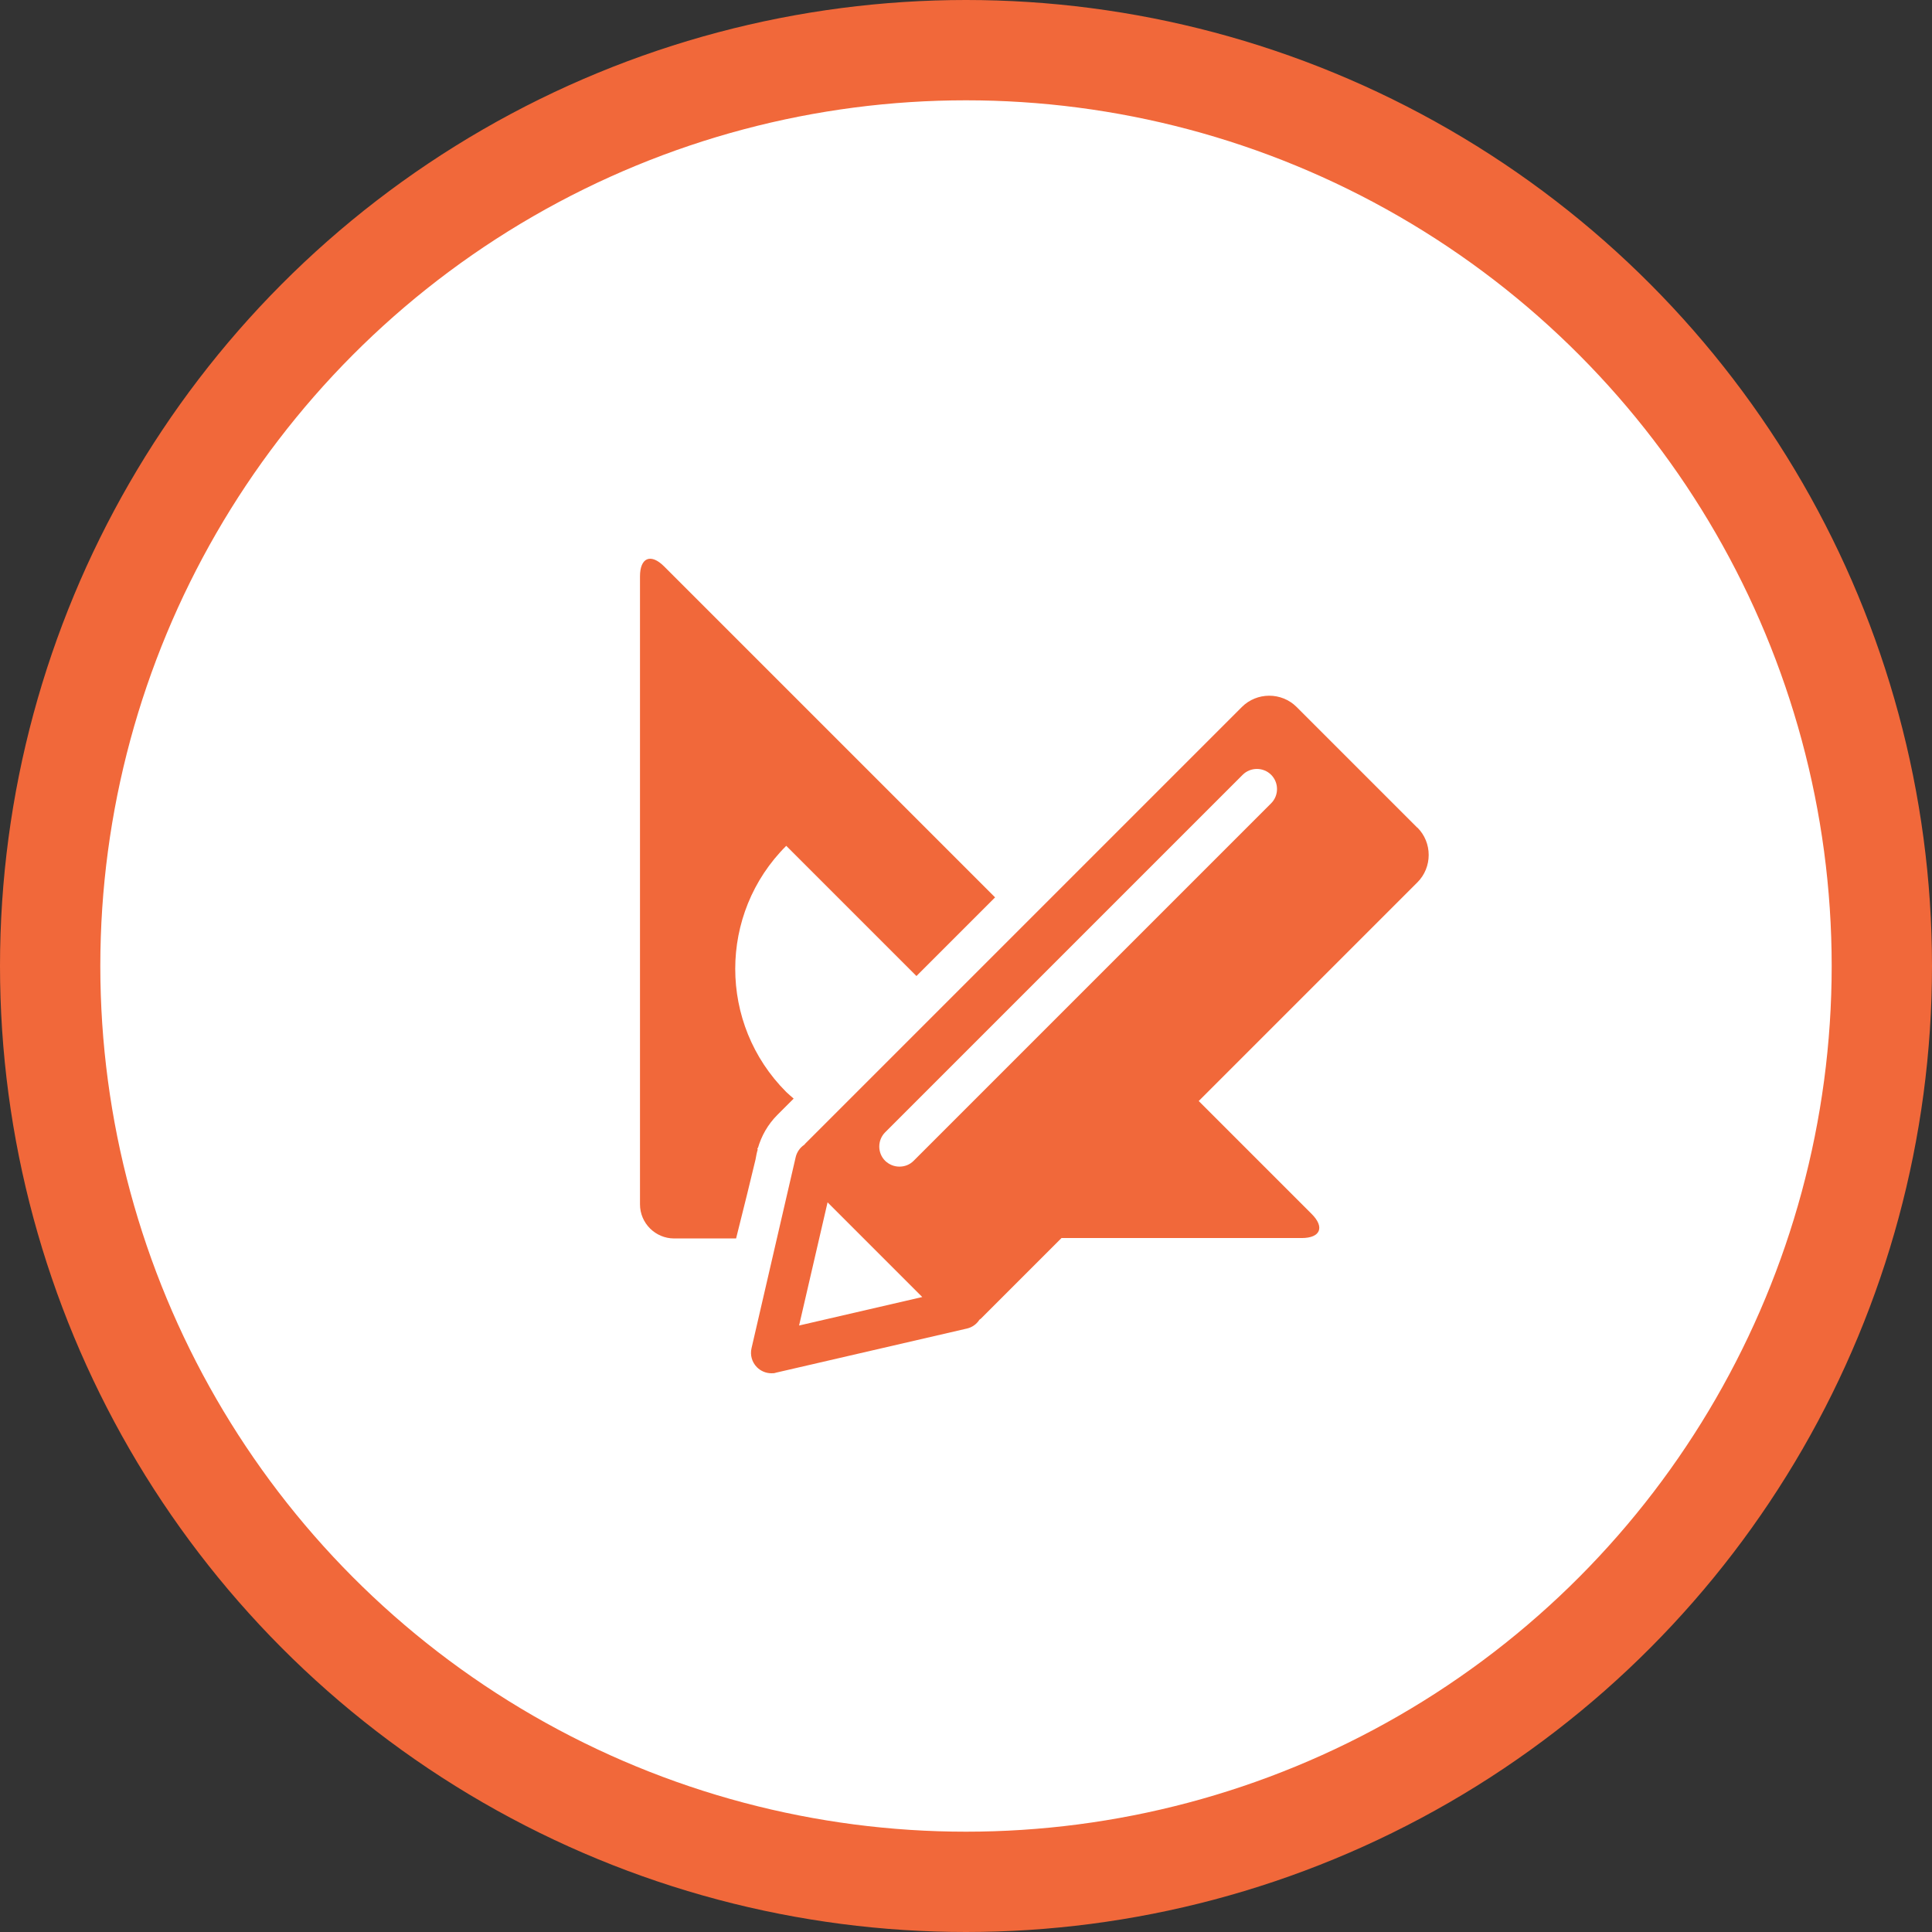 <?xml version="1.0" encoding="UTF-8"?>
<svg id="_レイヤー_2" data-name="レイヤー 2" xmlns="http://www.w3.org/2000/svg" viewBox="0 0 96.3 96.3">
  <rect x="0" y="0" width="96.3" height="96.3" fill="#333333" stroke="none"/>
  <defs>
    <style>
      .cls-1 {
        fill: #f1683a;
      }

      .cls-2 {
        fill: #fff;
        stroke: #f1683a;
        stroke-miterlimit: 10;
        stroke-width: 5px;
      }
    </style>
  </defs>
  <g id="_要素" data-name="要素">
    <circle class="cls-2" cx="48.15" cy="48.15" r="45.65"/>
    <g>
      <path class="cls-1" d="M37.75,57.28s.01-.07.02-.09c0,0,0,.03,0,.06.18-.63.5-1.2.98-1.68l.81-.81c-.12-.11-.25-.21-.37-.33-3.39-3.39-3.39-8.89,0-12.27l6.49,6.49,3.92-3.92-16.5-16.5c-.66-.66-1.2-.44-1.2.5v31.3c0,.94.77,1.7,1.7,1.7h3.09c.38-1.51.77-3.09.97-3.94.03-.17.06-.34.11-.5Z"/>
      <path class="cls-1" d="M70.65,41.26l-6.02-6.02c-.75-.75-1.98-.75-2.73,0l-21.75,21.75s-.04.05-.06.07c-.21.14-.37.36-.43.62l-2.2,9.52c-.08.34.02.7.27.95.19.19.45.3.72.3.08,0,.15,0,.23-.03l9.52-2.2c.26-.06.48-.22.62-.44.02-.02.05-.03.07-.05l4.02-4.02h11.97c.94,0,1.16-.54.5-1.2l-5.63-5.63,10.9-10.9c.75-.75.75-1.98,0-2.73ZM39.83,66.07l1.42-6.14,4.72,4.72-6.14,1.42ZM63.36,40.04l-17.82,17.82c-.2.2-.45.29-.71.29s-.51-.1-.71-.29c-.39-.39-.39-1.03,0-1.42l17.82-17.82c.39-.39,1.03-.39,1.42,0s.39,1.03,0,1.42Z"/>
    </g>
  </g>
</svg>